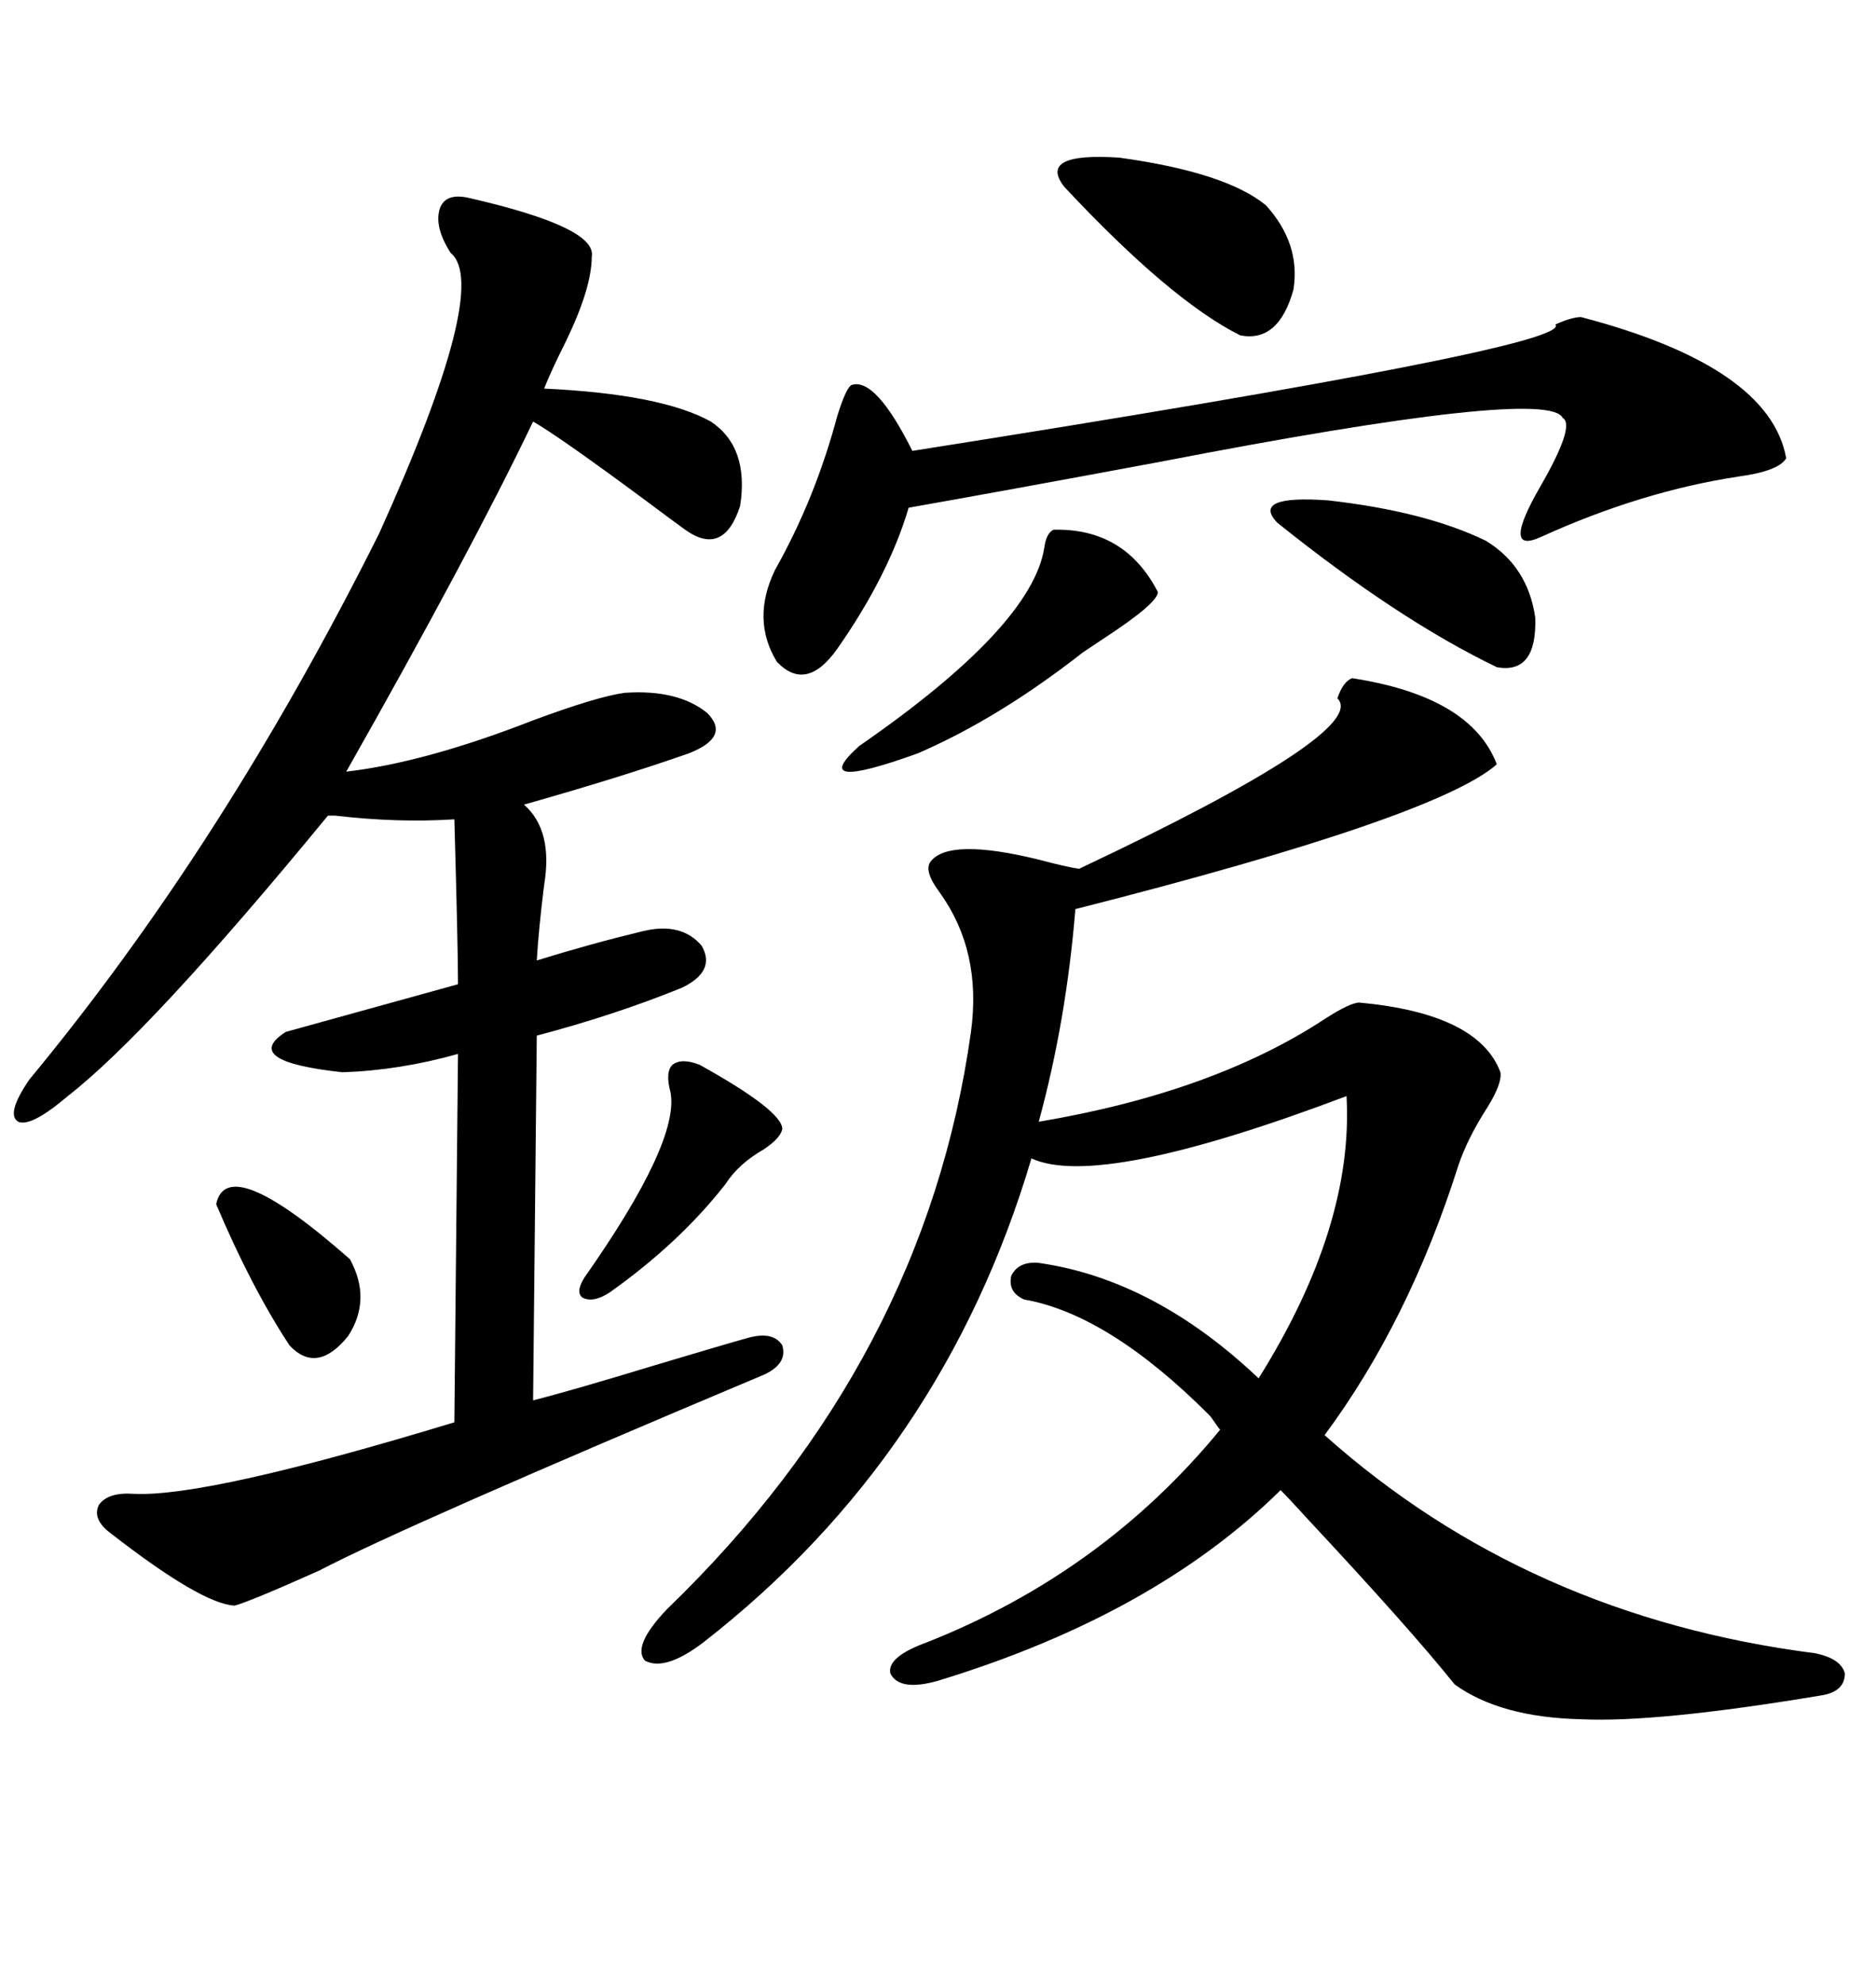 <svg xmlns="http://www.w3.org/2000/svg" xmlns:xlink="http://www.w3.org/1999/xlink" width="300" height="317.285"><path d="M290.33 264.26L290.33 264.26Q294.43 265.14 295.02 267.48L295.02 267.48Q295.02 270.41 291.21 271.00L291.21 271.00Q264.84 275.39 252.83 274.80L252.83 274.80Q239.94 274.51 232.62 269.24L232.62 269.24Q225.59 260.45 209.18 242.87L209.18 242.87Q206.25 239.65 204.79 238.18L204.79 238.18Q184.57 258.11 150 268.65L150 268.65Q143.85 270.41 142.38 267.48L142.38 267.48Q141.80 264.84 148.24 262.50L148.24 262.50Q176.37 251.37 195.12 228.52L195.12 228.52Q194.82 228.22 194.24 227.34L194.24 227.34Q193.65 226.46 193.36 226.17L193.36 226.17Q177.25 210.06 163.77 207.71L163.77 207.71Q161.13 206.54 161.72 203.91L161.72 203.91Q162.89 201.56 166.11 201.86L166.11 201.86Q184.57 204.49 201.27 220.31L201.27 220.31Q216.50 196.00 215.33 175.20L215.33 175.20Q175.78 190.14 164.94 185.16L164.94 185.16Q150.88 232.62 112.50 262.50L112.50 262.50Q106.35 267.19 103.13 265.43L103.13 265.43Q101.07 263.09 106.64 257.23L106.64 257.23Q147.95 217.38 155.27 164.94L155.27 164.94Q157.03 152.05 150.29 142.68L150.29 142.68Q147.66 139.16 148.83 137.70L148.83 137.70Q151.76 133.89 166.11 137.40L166.11 137.40Q170.51 138.57 172.56 138.87L172.56 138.87Q219.14 116.89 213.87 111.62L213.87 111.62Q214.75 108.98 216.21 108.40L216.21 108.40Q235.25 111.33 239.36 122.17L239.36 122.17Q229.69 130.66 171.97 145.31L171.97 145.31Q170.51 163.18 166.11 179.30L166.11 179.30Q193.95 174.61 211.82 162.89L211.82 162.89Q215.92 160.25 217.38 160.25L217.38 160.25Q236.43 162.01 239.94 171.39L239.94 171.39Q240.23 173.14 237.89 176.95L237.89 176.95Q234.67 181.93 233.20 186.33L233.20 186.33Q225.29 211.23 211.82 229.39L211.82 229.39Q244.34 258.40 290.33 264.26ZM75 31.64L75 31.64Q95.51 36.33 94.63 41.02L94.63 41.02Q94.63 46.00 90.53 54.49L90.53 54.49Q88.18 59.18 87.01 62.11L87.01 62.11Q105.76 62.99 113.67 67.38L113.67 67.38Q119.82 71.48 118.36 80.86L118.36 80.86Q115.72 89.06 109.57 84.67L109.57 84.67Q107.52 83.20 102.83 79.69L102.83 79.69Q89.36 69.73 85.25 67.38L85.25 67.38Q75.29 88.18 55.37 123.34L55.37 123.34Q67.97 121.88 85.25 115.14L85.25 115.14Q95.51 111.33 99.90 110.74L99.90 110.74Q108.40 110.16 113.09 113.96L113.09 113.96Q116.89 117.77 110.16 120.41L110.16 120.41Q99.32 124.22 83.79 128.61L83.79 128.61Q88.48 132.71 87.01 141.50L87.01 141.50Q86.13 148.54 85.84 153.52L85.84 153.52Q94.34 150.88 102.83 148.83L102.83 148.83Q108.98 147.36 112.21 151.17L112.21 151.17Q114.55 155.27 108.98 157.91L108.98 157.91Q98.14 162.30 85.84 165.53L85.84 165.53L85.25 223.83Q91.11 222.36 104.59 218.26L104.59 218.26Q116.31 214.75 119.53 213.87L119.53 213.87Q123.63 212.70 125.10 215.04L125.10 215.04Q125.98 217.97 122.17 219.73L122.17 219.73Q65.04 243.75 50.98 251.07L50.98 251.07Q39.84 256.05 37.50 256.64L37.50 256.64Q32.23 256.35 17.87 245.21L17.87 245.21Q14.65 242.87 15.82 240.53L15.82 240.53Q17.29 238.48 21.39 238.77L21.39 238.77Q33.11 239.36 72.66 227.34L72.66 227.34L73.24 168.46Q63.87 171.09 54.79 171.39L54.79 171.39Q38.38 169.63 45.70 164.94L45.70 164.94Q54.20 162.60 73.24 157.32L73.24 157.32Q73.24 151.46 72.66 130.96L72.66 130.96Q63.57 131.54 53.61 130.37L53.61 130.37Q52.73 130.37 52.44 130.37L52.44 130.37Q24.02 164.94 10.84 175.20L10.84 175.20Q4.98 180.18 2.93 179.30L2.93 179.30Q0.88 178.13 4.69 172.56L4.69 172.56Q35.74 135.06 60.64 85.25L60.64 85.25Q78.52 45.70 72.07 40.43L72.07 40.43Q69.43 36.33 70.31 33.40L70.31 33.40Q71.19 30.76 75 31.64ZM252.83 50.68L252.83 50.68Q283.01 58.59 285.64 73.24L285.64 73.24Q284.47 75.29 278.03 76.17L278.03 76.17Q262.50 78.52 246.39 85.84L246.39 85.84Q239.94 88.77 246.39 77.64L246.39 77.64Q251.95 67.97 249.90 66.80L249.90 66.80Q247.56 61.82 185.45 73.83L185.45 73.83Q160.25 78.52 145.31 81.15L145.31 81.15Q142.09 91.99 133.89 103.71L133.89 103.71Q128.91 110.74 124.22 105.76L124.22 105.76Q120.12 99.02 123.93 91.11L123.93 91.11Q130.37 79.69 133.89 66.50L133.89 66.50Q135.35 61.82 136.23 61.52L136.23 61.52Q140.04 60.35 145.90 72.07L145.90 72.07Q251.95 55.37 248.73 51.86L248.73 51.86Q251.37 50.68 252.83 50.68ZM170.21 29.88L170.21 29.88Q165.82 24.32 179.00 25.20L179.00 25.20Q196.00 27.54 202.44 32.81L202.44 32.81Q208.01 38.96 206.84 46.29L206.84 46.29Q204.49 54.79 198.34 53.61L198.34 53.61Q187.21 48.05 170.21 29.88ZM168.46 84.67L168.46 84.67Q179.88 84.38 185.16 94.63L185.16 94.63Q185.16 96.39 176.66 101.95L176.66 101.95Q174.02 103.71 173.14 104.30L173.14 104.30Q159.67 114.84 146.78 120.41L146.78 120.41Q128.91 126.86 137.40 119.24L137.40 119.24Q164.94 100.20 166.99 87.60L166.99 87.60Q167.29 85.25 168.46 84.67ZM204.20 83.50L204.20 83.50Q200.10 79.10 212.40 79.98L212.40 79.98Q227.93 81.74 237.60 86.43L237.60 86.43Q244.34 90.53 245.51 98.73L245.51 98.73Q245.80 107.81 239.36 106.64L239.36 106.64Q223.54 99.02 204.20 83.50ZM111.91 170.21L111.91 170.21Q125.10 177.54 125.10 180.47L125.10 180.47Q124.80 181.93 122.17 183.69L122.17 183.69Q118.07 186.04 116.02 189.26L116.02 189.26Q108.69 198.63 97.56 206.54L97.56 206.54Q94.92 208.30 93.16 207.42L93.16 207.42Q91.99 206.54 93.46 204.20L93.46 204.20Q108.69 182.52 107.23 174.61L107.23 174.61Q106.35 171.39 107.52 170.21L107.52 170.21Q108.98 169.04 111.91 170.21ZM55.96 201.27L55.96 201.27Q59.47 207.71 55.66 213.57L55.66 213.57Q50.68 219.73 46.29 215.04L46.29 215.04Q40.14 205.66 34.57 192.48L34.57 192.48Q36.33 183.98 55.96 201.27Z"/></svg>
